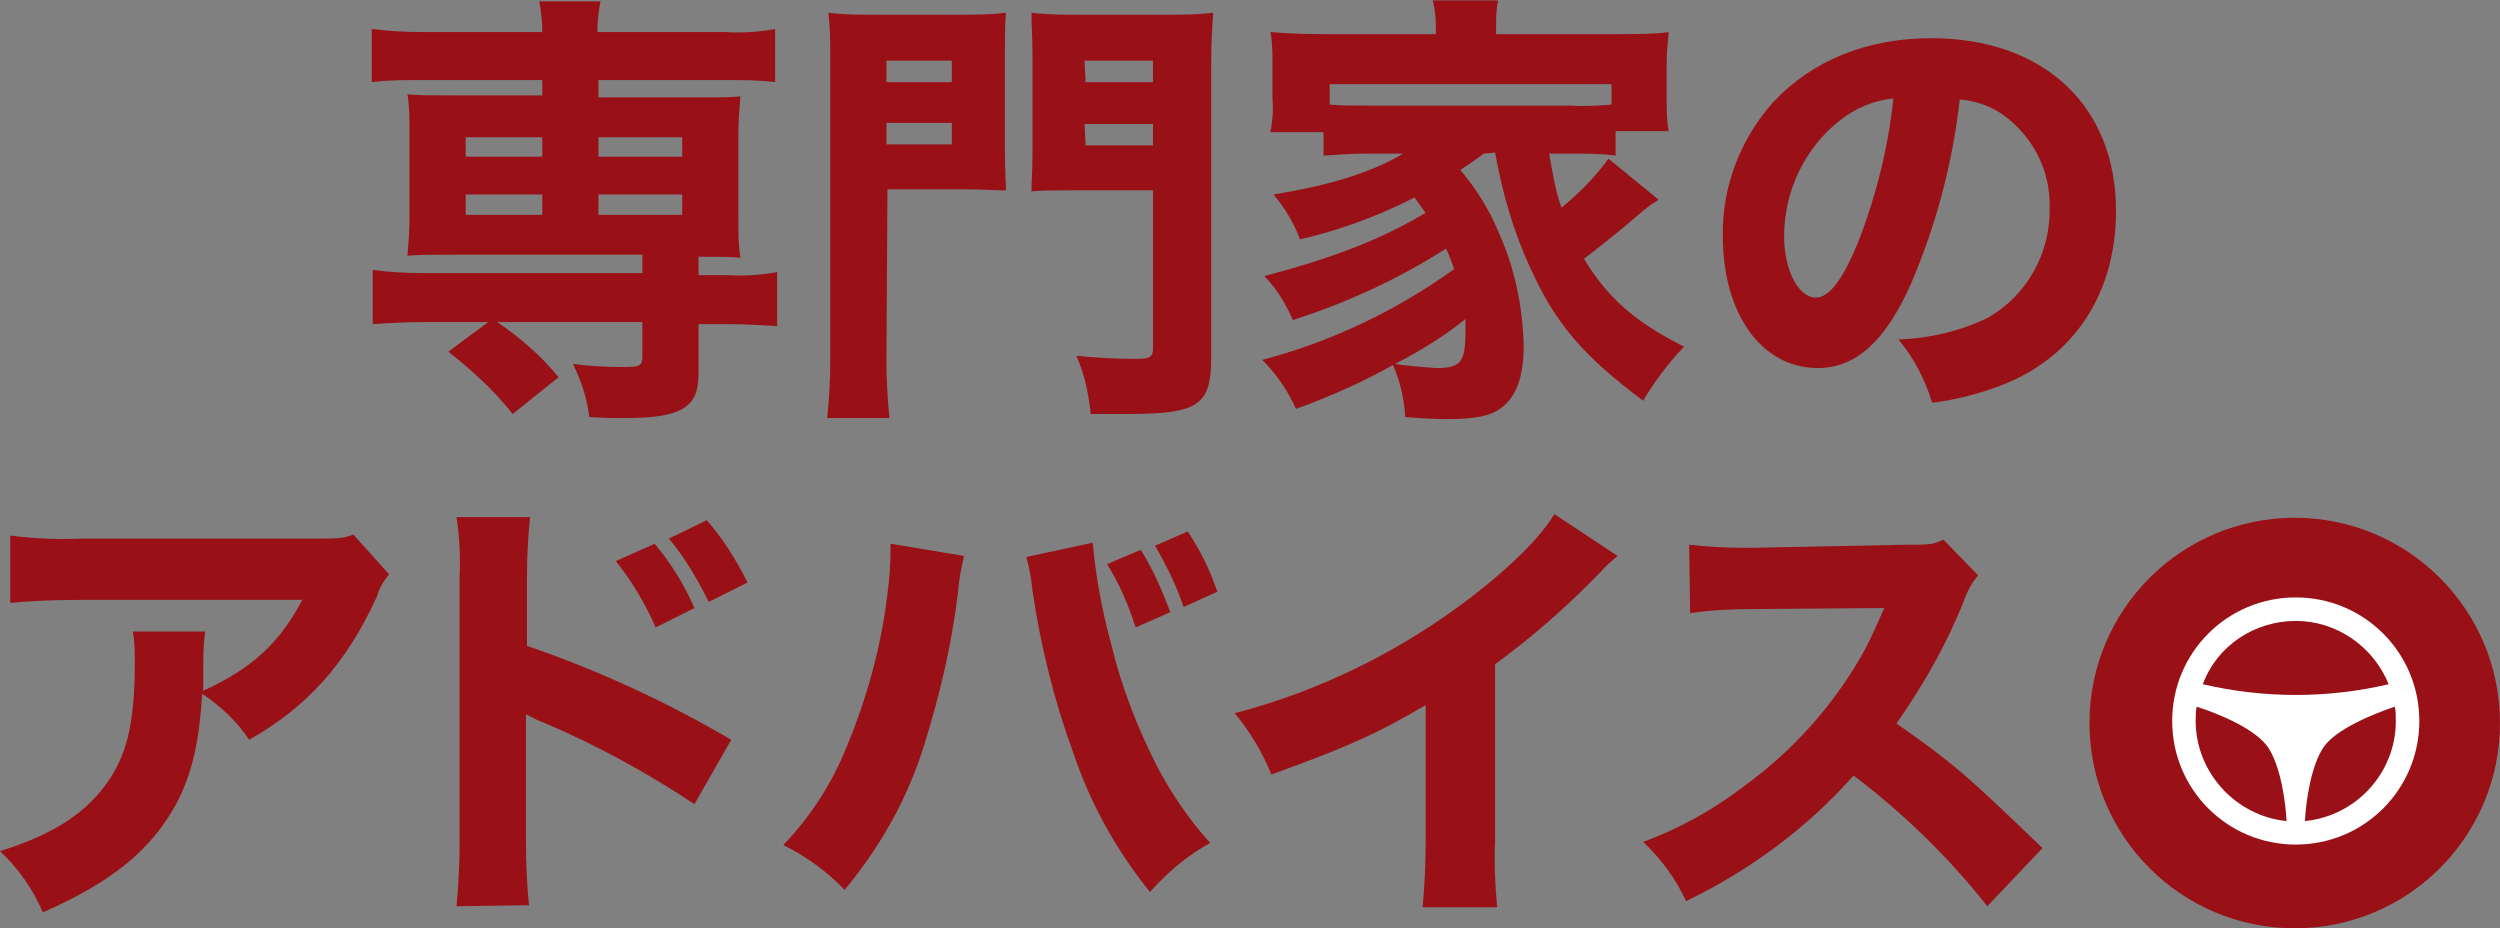 <svg enable-background="new 0 0 244.8 90.9" viewBox="0 0 244.8 90.9" xmlns="http://www.w3.org/2000/svg"><rect x="0" y="0" width="244.8" height="90.9" fill="#808080" stroke="none"/><circle cx="224.7" cy="70.8" fill="#991117" r="20.1"/><path d="m224.8 58.5c-6.7 0-12.1 5.4-12.1 12.1s5.4 12.1 12.1 12.1 12.1-5.4 12.1-12.1-5.4-12.1-12.1-12.1zm9.8 12.1c0 5.1-3.9 9.3-8.9 9.8.1-2 .6-5.4 1.8-7.2s4.9-3.3 7-4c.1.4.1.9.1 1.4zm-9.8-9.8c4 0 7.6 2.5 9.1 6.2-6 1.4-12.2 1.4-18.2 0 1.4-3.8 5.1-6.2 9.1-6.2zm-9.8 9.8c0-.5 0-.9.1-1.4 2.2.7 5.8 2.2 7 4s1.7 5.2 1.8 7.2c-5-.5-8.9-4.8-8.9-9.8z" fill="#fff"/><g fill="#991117" transform="translate(-10.1 -1.36)"><path d="m51.3 9.2c-1.6 0-3.2 0-4.8.2v-5.2c1.6.2 3.3.3 4.9.3h11.8c0-1-.1-2-.3-3h6c-.2 1-.3 2-.3 3h12.5c1.6.1 3.3 0 4.9-.3v5.2c-1.6-.2-3.2-.2-4.8-.2h-12.5v1.7h9.5c2.3 0 3.2 0 4.4-.1-.1 1.2-.2 2.5-.2 3.7v8.4c0 1.2 0 2.5.2 3.7-1.2-.1-1.8-.1-4.1-.1v1.8h2.8c1.6.1 3.3 0 4.9-.3v5.3c-1.5-.1-3.1-.2-4.8-.2h-2.9v4.9c0 3.3-1.7 4.3-7.3 4.3-.5 0-1.7 0-3.4-.1-.2-1.8-.8-3.6-1.6-5.2 1.6.2 3.3.3 4.9.3s1.9-.1 1.9-1v-3.4h-14.2c2.2 1.5 4.3 3.3 6 5.4l-4.5 3.6c-1.8-2.3-4-4.3-6.3-6.1l3.9-2.9h-6.5c-1.5 0-3.3.1-4.8.2v-5.3c1.6.2 3.3.3 4.9.3h21.5v-1.8h-18.6c-2.2 0-3.2 0-4.4.1.1-1.2.2-2.5.2-3.7v-8.4c0-1.2 0-2.5-.2-3.7 1.2.1 2.1.1 4.4.1h8.8v-1.5zm4.4 5.6v1.9h7.5v-1.9zm0 5.6v2h7.5v-2zm13-3.7h8.2v-1.9h-8.2zm0 5.7h8.2v-2h-8.2z"/><path d="m96.9 36.6c0 1.9.1 3.8.3 5.7h-6.1c.2-1.9.3-3.8.3-5.7v-29c0-2.4 0-3.6-.2-5 1.5.2 3 .2 4.5.2h8.4c1.5 0 3 0 4.5-.2-.1 1.3-.1 2.4-.1 4.1v9.4c0 2.2.1 3 .1 3.9-1.2 0-2.5-.1-3.8-.1h-7.8zm0-27.2h6.4v-2.1h-6.4zm0 6.1h6.4v-2.1h-6.4zm31.8 20.9c0 4.7-1.3 5.5-8.3 5.5-.8 0-2 0-3.5 0-.2-2-.6-3.9-1.4-5.7 2 .2 4 .3 5.9.3 1.3 0 1.6-.2 1.6-1v-15.5h-8.1c-1.5 0-2.8 0-3.8.1 0-.9.1-2 .1-3.9v-9.5c0-1.5-.1-2.8-.1-4.1 1.5.2 3 .2 4.5.2h8.8c1.5 0 3 0 4.5-.2-.1 1.5-.2 2.7-.2 5zm-12.3-27h6.6v-2.1h-6.7zm0 6.2h6.6v-2.1h-6.7z"/><path d="m155.4 16.4c-.8.6-1.1.8-2.3 1.6 1.5 1.8 2.8 3.8 3.7 6 1.6 3.5 2.4 7.3 2.5 11.2 0 3-.7 5-2.2 6.1-1 .8-2.6 1.1-5.3 1.1-1.2 0-2.9-.1-4.1-.2-.1-1.8-.5-3.5-1.2-5.1-3 1.7-6.2 3.1-9.5 4.3-.8-1.8-1.9-3.4-3.3-4.8 6.8-1.8 13.1-4.8 18.8-8.9-.4-1-.5-1.4-.8-2-4.7 3-9.7 5.3-15 7-.7-1.6-1.6-3.1-2.8-4.3 7.1-1.9 11.4-3.6 15.8-6.2-.4-.5-.7-1-1.1-1.5-3.5 1.8-7.3 3.2-11.2 4.1-.6-1.6-1.5-3.1-2.6-4.4 5.6-.9 9.7-2.2 12.7-4h-3.4c-1.6 0-3 .1-4.4.2v-2.3h-5.2c.2-1.1.3-2.1.2-3.2v-3.5c0-1 0-2.1-.2-3.1 1.3.1 2.7.2 5.1.2h11.1v-.7c0-.9-.1-1.8-.3-2.6h6.4c-.2.9-.2 1.7-.2 2.6v.7h11.8c2.4 0 3.7 0 5.1-.2-.1 1-.2 2.1-.2 3.1v3.4c0 1.1 0 2.1.2 3.2h-5.2v2.4c-1.4-.2-2.9-.2-4.4-.2h-2.1c.3 1.8.6 3.6 1.2 5.3 1.7-1.4 3.3-3 4.6-4.8l4.9 4c-.2.2-.4.3-.6.4-.7.5-.9.7-2.2 1.8s-3.8 3.1-4.5 3.6c2.3 3.8 5 6.2 9.8 8.6-1.5 1.6-2.9 3.4-4 5.3-5.9-4.4-8.6-7.6-11-12.9-1.7-3.6-2.8-7.5-3.5-11.4zm12.5-6.8h-27.6v2c1.1.1 1.8.1 3.9.1h19.8c1.3.1 2.6 0 3.9-.1zm-21.2 27.4c1.3.2 2.7.3 4 .4 2.5 0 2.9-.6 2.9-3.7v-1.1c-2.1 1.7-4.4 3.1-6.9 4.4z"/><path d="m197.2 29.2c-2.5 5.6-5.4 8.2-9.1 8.2-5.5 0-9.3-5.3-9.3-12.9-.1-4.8 1.7-9.5 4.9-13.1 3.8-4.1 9.2-6.3 15.5-6.3 11 0 18.1 6.6 18.1 16.9 0 8-4 14.2-11 17-2.3.9-4.6 1.5-7 1.8-.7-2.3-1.8-4.4-3.3-6.2 3-.1 6-.8 8.7-2.1 3.9-2.2 6.2-6.4 6.1-10.8.1-3.7-1.7-7.1-4.7-9.2-1.2-.8-2.7-1.3-4.1-1.4-.7 6.2-2.3 12.3-4.8 18.1zm-7-16c-3.4 2.7-5.4 6.9-5.4 11.3 0 3.3 1.4 6 3.1 6 1.3 0 2.6-1.7 4.1-5.3 1.8-4.6 3-9.4 3.5-14.2-2 .2-3.8 1-5.3 2.2z"/><path d="m48.2 57.6c-.5.6-1 1.4-1.2 2.2-3 6.5-6.7 10.7-12.5 14-1.2-1.8-2.8-3.3-4.6-4.5-.3 4.8-1 7.8-2.5 10.7-2.5 4.6-6.3 7.7-13.1 10.7-1-2.3-2.4-4.3-4.2-6 4.8-1.5 8-3.4 10.2-6.3s3-6.1 3-12.2c0-1 0-2-.2-3h7.1c-.2 1.3-.2 2.5-.2 3.8v2c4.8-2.2 7.5-4.7 9.7-8.9h-21.8c-2.6 0-4.8.1-6.8.3v-6.6c2.3.3 4.6.4 6.9.3h22.7c2.5 0 3 0 4-.4z"/><path d="m54.8 90.1c.2-2.1.3-4.1.3-6.2v-26c.1-2 0-3.9-.3-5.9h7.2c-.2 2-.3 3.9-.3 5.9v6.7c7 2.4 13.7 5.5 20 9.2l-3.6 6.3c-4.7-3.1-9.6-5.8-14.8-8-.6-.2-1.1-.5-1.7-.8v12.6c0 2 .1 4.1.3 6.1zm19.4-35.5c1.6 1.9 2.9 4 3.9 6.3l-3.8 1.9c-1-2.3-2.3-4.5-3.9-6.5zm5.1-2.3c1.6 1.8 2.9 3.9 4 6.1l-3.8 1.9c-1.1-2.2-2.3-4.3-3.9-6.2z"/><path d="m104.5 55.8c-.3 1.2-.5 2.4-.6 3.6-.6 5.1-1.8 10.1-3.3 14.9-1.6 5.2-4.3 10-7.8 14.2-1.7-1.8-3.8-3.3-6-4.4 2.7-2.8 4.8-6.1 6.2-9.6 2-4.8 3.4-9.9 4-15 .2-1.5.3-2.9.3-4.4v-.5zm12.6-1.3c.3 3.3.9 6.6 1.8 9.9 1 4.2 2.6 8.3 4.6 12.2 1.4 2.6 3.1 5.1 5.1 7.3-2.2 1.2-4.2 2.9-5.9 4.8-3.3-4.1-5.8-8.6-7.5-13.6-1.9-5.2-3.2-10.5-4-15.9-.1-1.1-.3-2.2-.6-3.3zm4.7.7c1.2 1.9 2.1 4 2.9 6.1l-3.4 1.5c-.7-2.2-1.6-4.3-2.8-6.2zm4.6-1.8c1.2 1.8 2.2 3.8 2.9 5.9l-3.3 1.5c-.7-2.1-1.7-4.1-2.8-6z"/><path d="m168.5 55.8c-.6.5-1.2 1-1.7 1.6-3.2 3.3-6.6 6.3-10.3 9v17.3c-.1 2.2 0 4.3.2 6.5h-7.3c.2-2.1.3-4.2.3-6.4v-13.4c-4.6 2.7-7.1 3.9-15.1 6.8-.9-2.2-2.1-4.2-3.6-6 8.4-2.2 16.3-6.1 23.2-11.4 3.9-3 6.8-5.9 8.1-8.1z"/><path d="m204.7 90.1c-3.8-4.8-8.2-9.1-13.1-12.8-4.6 5.2-10.2 9.3-16.4 12.3-1-2.2-2.5-4.2-4.2-5.8 3.5-1.3 6.8-3.1 9.8-5.4 4.7-3.4 8.6-7.7 11.5-12.7.6-1 1.3-2.5 2.3-4.8l-12.8.1c-2.1 0-4.1.1-6.2.4l-.1-6.7c1.8.2 3.6.3 5.4.3h.8l15-.3c2.4 0 2.6 0 3.7-.5l3.4 3.5c-.6.7-1.1 1.6-1.4 2.5-1.7 4.3-4 8.3-6.6 12 5.7 4 6.8 5 14.3 12.2z"/></g></svg>